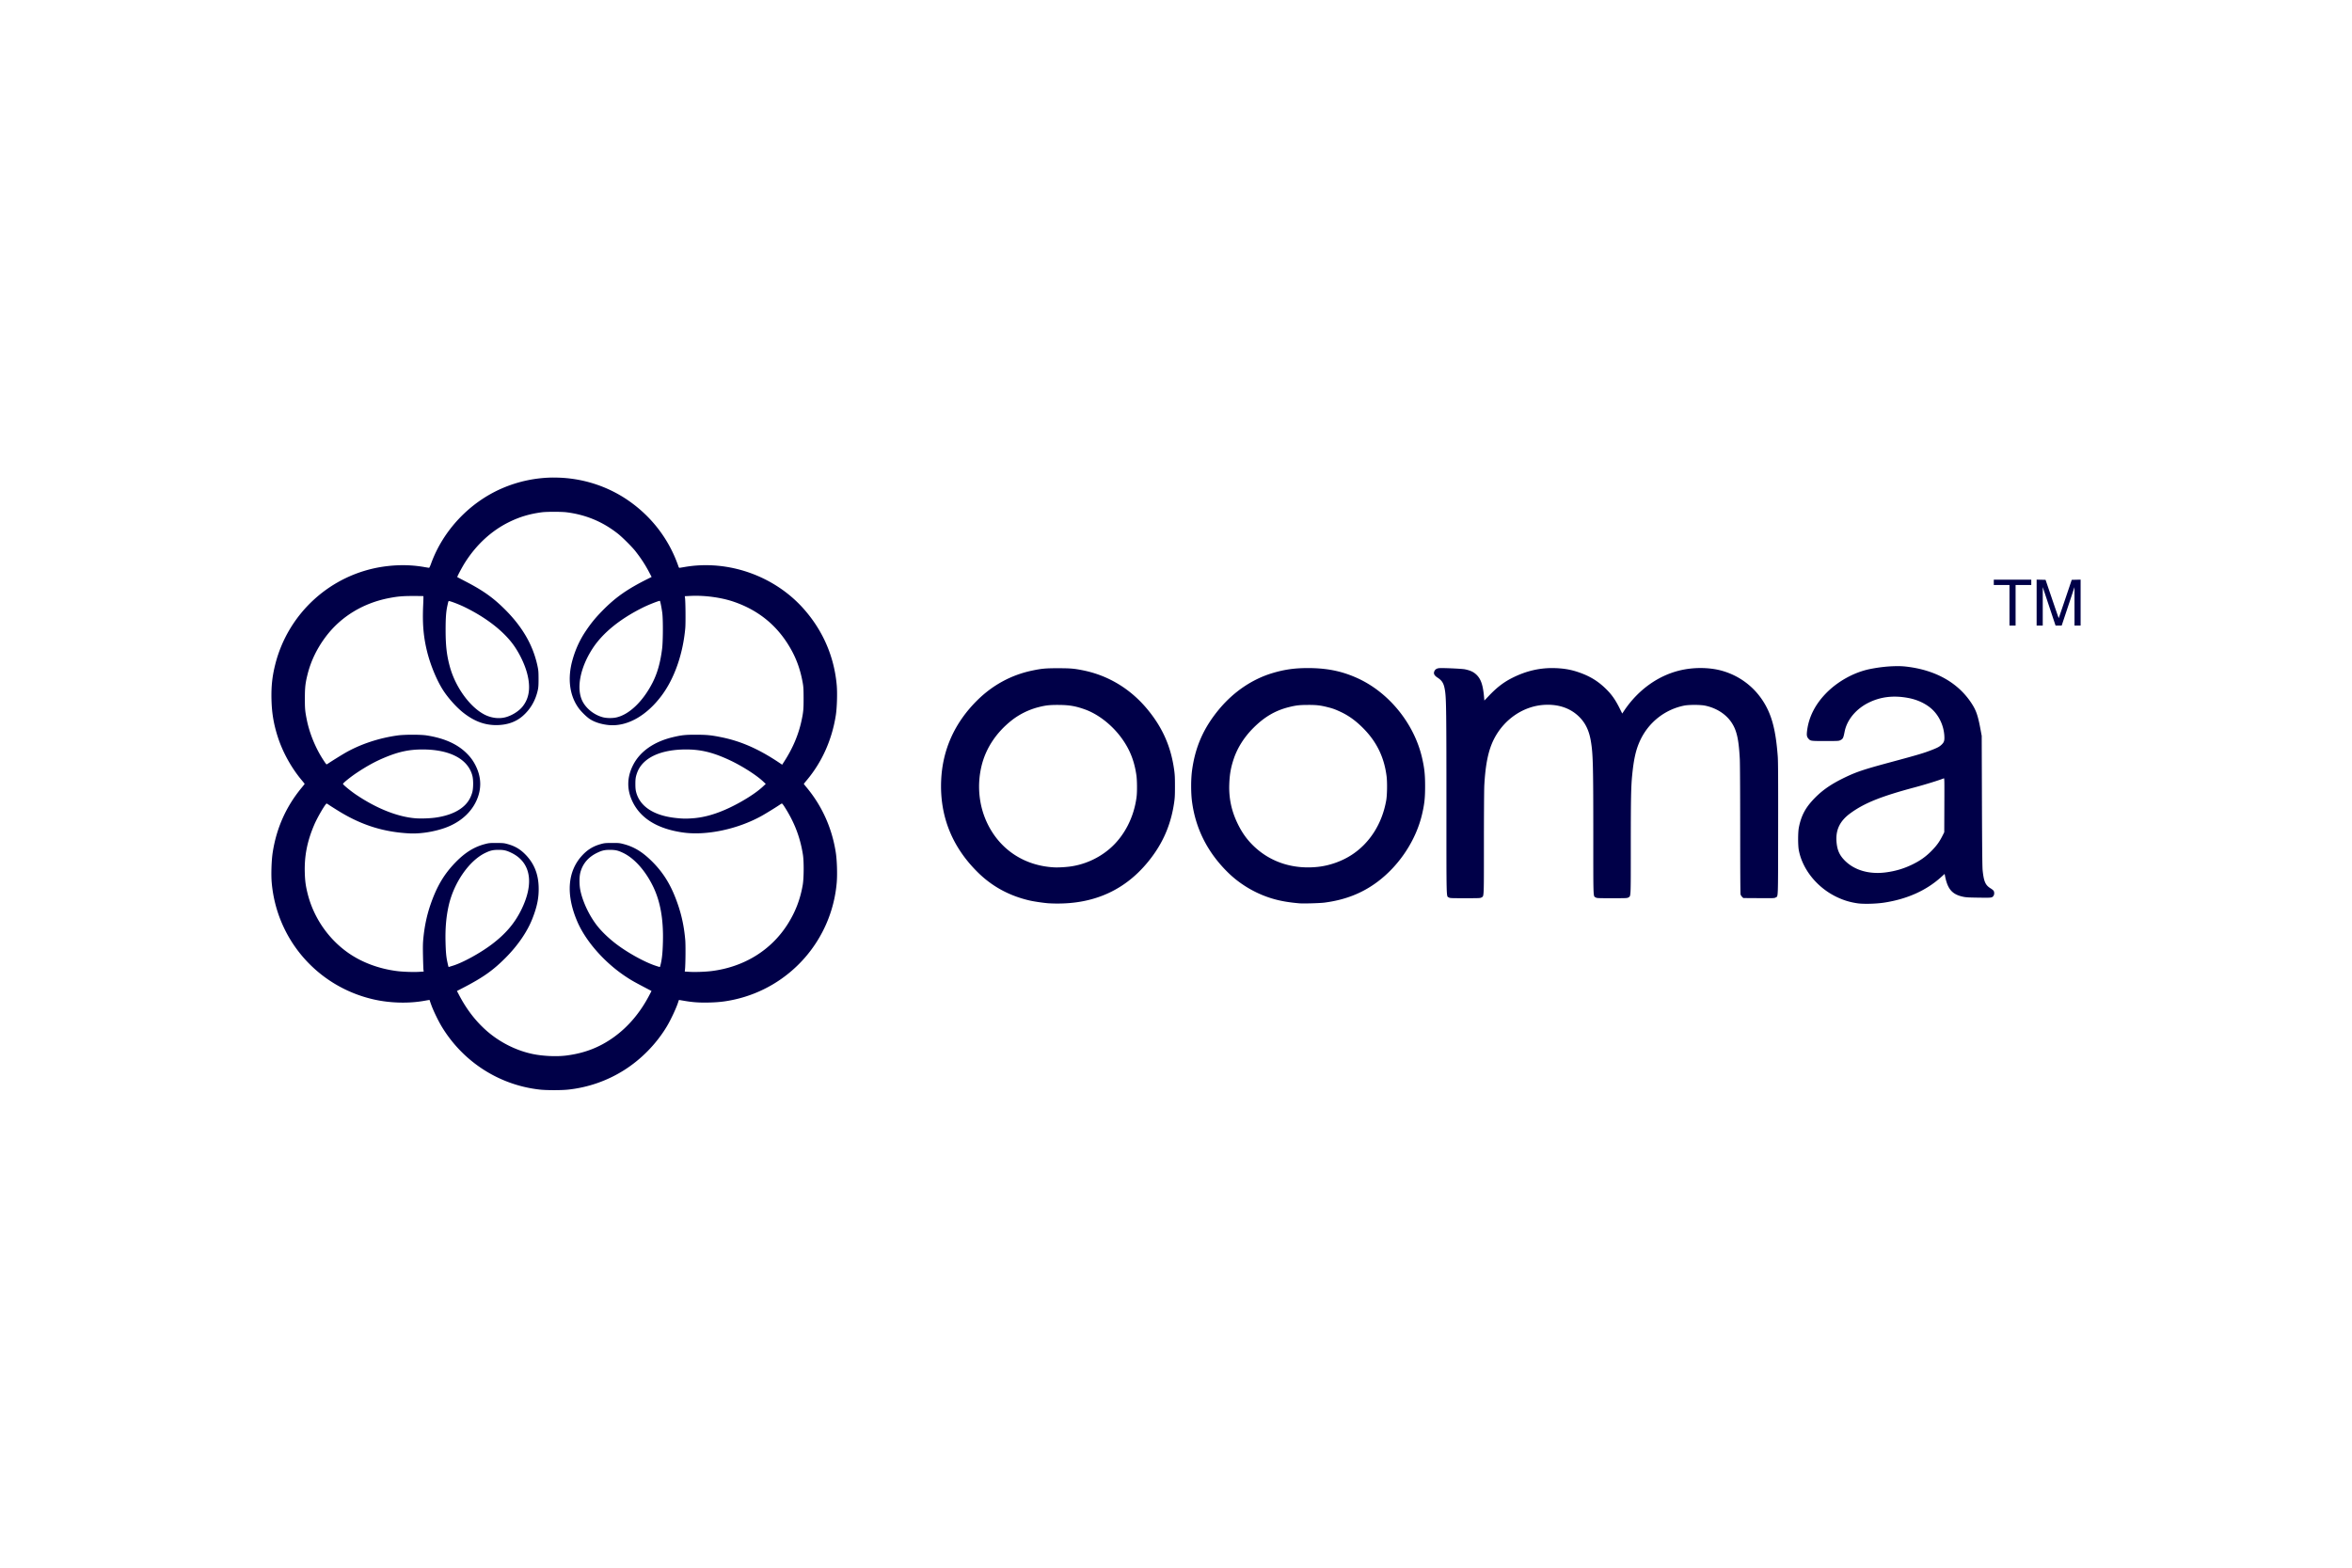 <svg xmlns="http://www.w3.org/2000/svg" height="800" width="1200" version="1.0" viewBox="-32.7 -18.457 283.4 110.743"><path d="M33.951 0c-2.099.018-4.206.452-6.186 1.314-3.914 1.703-7.085 5.076-8.527 9.068-.106.293-.204.495-.24.495-.034 0-.294-.041-.578-.091-1.585-.28-3.246-.296-4.947-.046-6.311.927-11.457 5.593-13.011 11.797-.363 1.447-.489 2.636-.449 4.24.039 1.588.255 2.885.73 4.394.592 1.877 1.645 3.794 2.915 5.307.192.228.349.427.35.442.001.015-.164.226-.366.469C1.769 39.652.602 42.27.154 45.214c-.144.945-.199 2.639-.115 3.595.6 6.882 5.52 12.533 12.258 14.08 1.953.449 4.193.515 6.09.18.72-.127.691-.126.691-.063 0 .026.095.301.21.611.271.727.838 1.893 1.252 2.575 2.577 4.248 6.936 7.039 11.828 7.573.781.085 2.577.086 3.37.002 2.398-.255 4.679-1.042 6.719-2.32 2.082-1.304 3.917-3.175 5.185-5.284.506-.843 1.197-2.331 1.397-3.007.032-.108.069-.196.082-.196.013 0 .316.051.673.112 1.004.174 1.84.228 3.019.196 1.129-.03 1.949-.128 2.976-.356 6.747-1.494 11.746-7.21 12.333-14.103.084-.99.031-2.679-.114-3.616-.457-2.948-1.652-5.609-3.527-7.857-.179-.215-.326-.402-.326-.415.001-.013.158-.211.35-.439 1.837-2.186 3.034-4.856 3.503-7.812.143-.899.198-2.683.114-3.641-.304-3.45-1.669-6.601-3.994-9.218-3.549-3.995-9.149-5.949-14.386-5.022-.284.05-.545.091-.581.091-.035 0-.09-.087-.122-.196-.032-.108-.162-.455-.289-.772-1.152-2.855-3.096-5.293-5.649-7.083-2.644-1.855-5.781-2.813-8.947-2.826-.068-0-.135-.001-.203 0zm.122 4.129c.599 0 1.2.02 1.505.059 2.336.299 4.349 1.141 6.176 2.581.545.43 1.725 1.608 2.122 2.119.716.921 1.184 1.645 1.691 2.616l.249.477-.452.225c-2.502 1.248-3.907 2.236-5.499 3.863-.836.855-1.347 1.481-1.989 2.437-.704 1.049-1.218 2.162-1.58 3.426-.65 2.265-.376 4.379.762 5.905.311.416.93 1.018 1.306 1.266.559.369 1.347.625 2.215.72 2.21.243 4.565-1.047 6.425-3.522 1.548-2.06 2.583-5.001 2.866-8.142.055-.613.033-3.229-.032-3.67l-.029-.189.699-.035c1.706-.082 3.704.188 5.211.706 3.096 1.063 5.405 3.007 6.965 5.866.656 1.201 1.088 2.465 1.344 3.935.081.464.096.753.099 1.798.004 1.351-.028 1.704-.256 2.758-.364 1.682-1.054 3.308-2.065 4.872l-.262.408-.32-.215c-2.476-1.665-4.636-2.618-7.026-3.099-1.207-.244-1.716-.294-3.019-.297-1.31-.003-1.758.045-2.812.297-2.272.544-3.94 1.711-4.777 3.343-.704 1.373-.775 2.764-.21 4.123.914 2.2 2.981 3.546 6.163 4.013 2.854.419 6.682-.392 9.595-2.032.471-.265 1.614-.969 2.031-1.25.145-.098.292-.19.327-.203.042-.016.157.119.338.403 1.19 1.862 1.876 3.645 2.211 5.753.131.824.119 2.848-.022 3.66-.3 1.738-.88 3.246-1.819 4.729-1.992 3.144-5.261 5.158-9.165 5.646-.747.093-2.0.137-2.685.093l-.547-.035.029-.236c.065-.542.087-2.921.033-3.556-.128-1.494-.389-2.79-.832-4.125-.789-2.374-1.771-4.005-3.304-5.485-1.107-1.069-2.076-1.644-3.318-1.967-.465-.121-.558-.13-1.375-.127-.806.003-.911.013-1.334.13-.913.251-1.591.66-2.238 1.352-1.793 1.92-2.006 4.726-.606 7.992 1.004 2.343 3.236 4.891 5.768 6.584.682.456 1.009.644 2.198 1.269l.975.513-.264.504c-1.107 2.122-2.561 3.835-4.322 5.091-1.714 1.223-3.545 1.922-5.729 2.188-1.147.14-2.756.065-3.965-.181-2.068-.422-4.13-1.477-5.738-2.938-1.257-1.142-2.291-2.502-3.161-4.16l-.265-.505.746-.386c2.396-1.242 3.587-2.083 5.101-3.602 1.46-1.465 2.598-3.114 3.215-4.662.614-1.54.831-2.655.779-3.982-.059-1.513-.558-2.733-1.534-3.755-.655-.686-1.299-1.071-2.209-1.321-.423-.116-.529-.127-1.335-.13-.821-.003-.908.006-1.383.13-1.303.339-2.396 1.017-3.549 2.201-1.382 1.419-2.257 2.896-3.012 5.08-.435 1.259-.718 2.577-.864 4.04-.062.618-.07 1.031-.046 2.212.017.798.043 1.538.058 1.643l.027.19-.547.035c-.672.042-1.934 0-2.644-.089-2.244-.281-4.341-1.075-6.015-2.277-2.341-1.681-4.06-4.209-4.769-7.014-.243-.961-.325-1.567-.354-2.581-.058-2.032.298-3.817 1.158-5.807.395-.914 1.366-2.56 1.484-2.515.035.013.183.105.328.203.145.098.626.404 1.07.678 2.76 1.71 5.454 2.562 8.596 2.718 1.297.064 2.931-.192 4.268-.668 2.011-.718 3.463-2.126 4.018-3.896.371-1.183.268-2.367-.31-3.552-.311-.638-.673-1.129-1.213-1.64-1.116-1.059-2.655-1.729-4.713-2.052-.727-.114-2.667-.113-3.503.003-2.266.313-4.507 1.061-6.337 2.116-.418.241-1.584.965-1.921 1.193-.144.098-.282.177-.305.177-.047 0-.495-.675-.781-1.175-.752-1.318-1.314-2.797-1.597-4.204-.209-1.04-.234-1.323-.232-2.594.002-1.315.059-1.814.324-2.876.408-1.633 1.156-3.173 2.234-4.59 1.82-2.393 4.488-4.01 7.602-4.606 1.027-.197 1.636-.249 2.892-.249.665-0 1.218.009 1.23.02.012.012-0.0.498-.027 1.08-.101 2.19.025 3.736.445 5.487.412 1.715 1.214 3.649 2.015 4.858.636.96 1.624 2.043 2.436 2.67 1.286.994 2.514 1.448 3.915 1.446 1.274-.002 2.345-.369 3.173-1.089.942-.819 1.563-1.891 1.836-3.166.066-.31.084-.589.082-1.337-.002-.84-.017-1.009-.125-1.521-.566-2.671-1.976-5.01-4.381-7.271-1.209-1.137-2.357-1.924-4.2-2.883-.585-.304-1.072-.561-1.085-.572-.041-.035.592-1.224.952-1.787 1.371-2.145 3.173-3.799 5.269-4.834 1.273-.629 2.486-.993 3.964-1.188.294-.039.892-.058 1.491-.058zm12.719 10.733c.013-.001.021.001.025.004.046.038.239 1.043.292 1.518.095.85.08 3.37-.025 4.217-.207 1.683-.573 2.983-1.171 4.148-1.157 2.256-2.826 3.842-4.388 4.171-.459.097-1.142.085-1.569-.026-1.062-.277-2.041-1.053-2.489-1.972-.743-1.525-.262-4.003 1.223-6.298 1.217-1.881 3.301-3.58 6.091-4.965.651-.323 1.818-.783 2.011-.798zm-25.396.025c.171 0 1.176.382 1.808.687 2.474 1.194 4.505 2.72 5.768 4.337.805 1.031 1.538 2.507 1.854 3.733.429 1.669.245 2.961-.57 3.969-.456.564-1.299 1.086-2.07 1.283-.771.197-1.667.088-2.447-.298-1.762-.873-3.519-3.262-4.212-5.721-.388-1.38-.53-2.553-.533-4.442-.003-1.484.052-2.248.21-2.973.118-.541.129-.576.192-.576zm-3.206 17.884c3.325-.003 5.535 1.169 6.036 3.202.124.502.113 1.506-.022 1.976-.252.88-.719 1.51-1.511 2.038-.75.5-1.79.85-2.993 1.008-.661.087-1.719.12-2.328.072-2.167-.171-4.724-1.19-7.204-2.872-.66-.448-1.57-1.202-1.542-1.279.051-.141.968-.874 1.691-1.352 1.266-.838 2.283-1.388 3.458-1.869 1.619-.664 2.854-.922 4.415-.923zm31.783 0c1.767.002 3.188.343 5.125 1.232 1.497.687 3.286 1.814 4.125 2.597l.346.323-.369.344c-.805.754-2.37 1.748-3.91 2.486-1.636.783-3.082 1.204-4.501 1.312-.827.063-1.296.053-2.166-.048-2.561-.296-4.202-1.379-4.662-3.072-.075-.277-.099-.501-.102-.981-.004-.634.036-.898.21-1.383.641-1.786 2.8-2.813 5.905-2.81zm-22.621 12.1c.645-.003.955.066 1.541.346 2.378 1.134 2.816 3.681 1.191 6.934-.803 1.606-1.875 2.857-3.51 4.096-1.397 1.059-3.514 2.222-4.705 2.585-.216.066-.422.132-.458.145-.074.028-.077.018-.206-.582-.142-.658-.191-1.198-.222-2.443-.04-1.648.08-3.019.379-4.351.622-2.772 2.471-5.436 4.423-6.367.607-.29.916-.36 1.567-.363zm13.458 0c.651.003.96.073 1.567.363 1.344.642 2.67 2.119 3.598 4.013.885 1.806 1.273 3.961 1.204 6.683-.036 1.438-.126 2.23-.337 2.984-.027.098.013.104-.547-.079-1.333-.436-3.43-1.601-4.816-2.672-.862-.666-1.641-1.413-2.186-2.097-.955-1.198-1.758-2.871-2.058-4.289-.142-.674-.143-1.66-.002-2.189.285-1.067.967-1.86 2.038-2.371.586-.279.894-.348 1.54-.346zm154.969-22.139c-.948.007-2.024.123-3.128.341-1.939.384-3.954 1.5-5.371 2.974-1.285 1.337-2.038 2.841-2.238 4.471-.066.536-.034.729.157.946.254.289.272.291 2.044.291 1.528 0 1.609-.005 1.799-.097.319-.154.369-.253.523-1.033.288-1.46 1.423-2.8 3-3.546 1.434-.678 2.962-.841 4.718-.504 1.165.224 2.241.764 2.947 1.478.783.792 1.279 1.915 1.348 3.056.036.591-.02.781-.315 1.069-.259.252-.467.368-1.129.629-1.01.4-1.672.596-5.109 1.522-3.24.873-4.117 1.171-5.619 1.908-1.655.812-2.75 1.608-3.772 2.742-.871.967-1.329 1.895-1.586 3.213-.113.578-.114 2.131-.003 2.719.436 2.306 2.19 4.487 4.517 5.616.857.416 1.638.655 2.575.789.72.103 2.237.062 3.206-.088 2.755-.425 5.051-1.454 6.834-3.061l.438-.395.04.204c.305 1.609.853 2.256 2.156 2.541.37.081.642.098 1.905.115 1.587.022 1.609.02 1.784-.217.112-.15.119-.452.015-.612-.044-.067-.202-.195-.35-.285-.637-.387-.827-.817-.971-2.188-.04-.38-.064-2.751-.084-8.365l-.027-7.835-.127-.686c-.322-1.743-.53-2.356-1.082-3.209-1.621-2.504-4.348-4.042-7.893-4.449-.369-.043-.773-.061-1.204-.058zm5.748 13.516c.064.001.066.318.055 3.233l-.013 3.267-.24.477c-.336.662-.651 1.101-1.188 1.661-.755.787-1.459 1.29-2.489 1.783-.999.478-1.983.768-3.124.917-1.984.26-3.759-.247-4.919-1.404-.638-.636-.914-1.227-1.01-2.158-.155-1.516.364-2.624 1.677-3.578 1.685-1.224 3.681-2.025 7.762-3.115 1.251-.334 3.03-.887 3.475-1.08a.036.036 0 01.014-.003zM94.803 22.98c-1.507 0-1.98.042-3.111.278-2.54.53-4.791 1.752-6.663 3.612-2.702 2.686-4.161 5.926-4.324 9.61-.192 4.325 1.325 8.095 4.495 11.178 1.723 1.676 3.814 2.792 6.239 3.333.543.121 1.74.292 2.234.32 5.393.3 9.582-1.637 12.591-5.823 1.342-1.867 2.159-3.91 2.506-6.265.09-.611.105-.902.105-2.005.001-1.09-.015-1.405-.102-2.028-.394-2.805-1.417-5.099-3.258-7.309-2-2.401-4.633-4.002-7.602-4.622-1.131-.236-1.604-.278-3.111-.278zm0 4.425c1.317.001 2.095.132 3.242.547 1.575.57 3.195 1.827 4.337 3.366 1.025 1.381 1.595 2.79 1.848 4.573.086.608.098 1.96.023 2.571-.304 2.473-1.483 4.759-3.232 6.265-1.371 1.18-3.102 1.949-4.877 2.166-.586.072-1.393.111-1.825.088-3.599-.191-6.546-2.141-8.068-5.339-.995-2.089-1.24-4.522-.691-6.846.505-2.136 1.769-4.058 3.644-5.535.951-.749 2.091-1.304 3.295-1.605.818-.204 1.269-.253 2.304-.252zm29.892-4.442c-1.508.009-2.723.195-4.115.617-2.415.732-4.651 2.253-6.391 4.348-1.871 2.253-2.879 4.542-3.258 7.4-.14 1.056-.139 2.692.003 3.756.435 3.258 1.874 6.096 4.309 8.496 1.563 1.541 3.593 2.7 5.715 3.262.875.232 1.77.376 2.927.474.477.04 2.453-.017 2.993-.086 2.488-.321 4.543-1.123 6.378-2.492 2.649-1.976 4.662-5.022 5.397-8.168.284-1.218.363-1.941.364-3.353.001-1.417-.08-2.18-.36-3.408-.946-4.144-3.999-7.914-7.806-9.636-1.749-.791-3.398-1.153-5.49-1.206a21.438 21.438 0 00-.665-.006zm.228 4.439c1.012 0 1.465.052 2.294.258.659.164.921.257 1.577.56 1.0.463 1.841 1.066 2.742 1.969 1.633 1.635 2.549 3.509 2.837 5.807.093.736.071 2.261-.042 2.904-.491 2.807-1.987 5.165-4.178 6.584-1.173.759-2.636 1.279-4.033 1.432-3.0.329-5.734-.555-7.76-2.506-.807-.777-1.389-1.589-1.92-2.675-.755-1.543-1.083-3.086-1.02-4.793.044-1.194.196-2.043.554-3.088.458-1.336 1.265-2.597 2.356-3.687 1.333-1.331 2.644-2.096 4.302-2.508.825-.205 1.278-.256 2.289-.256zm16.947 23.203c-.307-.187-.285.685-.286-11.301-0-10.887-.021-12.61-.162-13.563-.135-.907-.325-1.248-.911-1.63-.389-.254-.503-.476-.386-.756.093-.223.272-.346.555-.381.366-.046 2.765.06 3.14.138.676.141 1.061.327 1.417.683.521.521.763 1.263.888 2.72l.031.36.56-.586c.977-1.022 1.783-1.637 2.838-2.164 1.684-.842 3.353-1.219 5.136-1.158 1.172.04 2.055.209 3.095.595 1.297.481 2.263 1.115 3.232 2.122.555.577.969 1.186 1.422 2.095l.33.662.208-.313c1.744-2.619 4.291-4.401 7.1-4.965 1.584-.319 3.363-.267 4.768.139 2.097.606 3.862 1.952 4.999 3.813.967 1.583 1.427 3.369 1.662 6.462.046.606.057 2.586.049 8.752-.012 8.809.015 8.085-.303 8.281-.141.087-.227.09-2.022.078l-1.875-.012-.141-.136c-.078-.075-.162-.209-.187-.3-.029-.105-.046-2.911-.046-7.792-.001-4.388-.02-8-.046-8.504-.126-2.415-.374-3.504-1.017-4.453-.678-1.001-1.834-1.731-3.177-2.005-.563-.115-1.944-.116-2.51-.002-2.317.467-4.268 2.002-5.287 4.163-.521 1.104-.783 2.243-.981 4.256-.135 1.379-.163 2.837-.164 8.539-.001 6.331.016 5.978-.286 6.162-.146.089-.228.093-1.973.093-1.725 0-1.828-.005-1.968-.09-.313-.191-.29.402-.291-7.708-.001-8.323-.036-9.64-.301-11.175-.225-1.304-.691-2.23-1.505-2.991-1.021-.955-2.39-1.415-4.001-1.344-2.544.113-4.911 1.693-6.146 4.102-.687 1.34-1.039 3.019-1.181 5.633-.025.457-.045 3.577-.046 6.949-.001 6.737.016 6.346-.286 6.53-.146.089-.228.093-1.973.093-1.745 0-1.827-.004-1.973-.093zm67.558-35.211v-2.443h-1.89v-.645h4.517v.645h-1.89v4.886h-.737zm3.272-.324v-2.767l.539.013.539.013.786 2.313c.432 1.272.792 2.307.799 2.3.007-.007.363-1.048.79-2.313l.778-2.3.535-.013.535-.013v5.534h-.737l-.001-2.316-.001-2.316-.771 2.316-.771 2.316h-.74l-.771-2.316-.771-2.316-.001 2.316-.001 2.316h-.737v-2.767z" fill="#000048"/></svg>